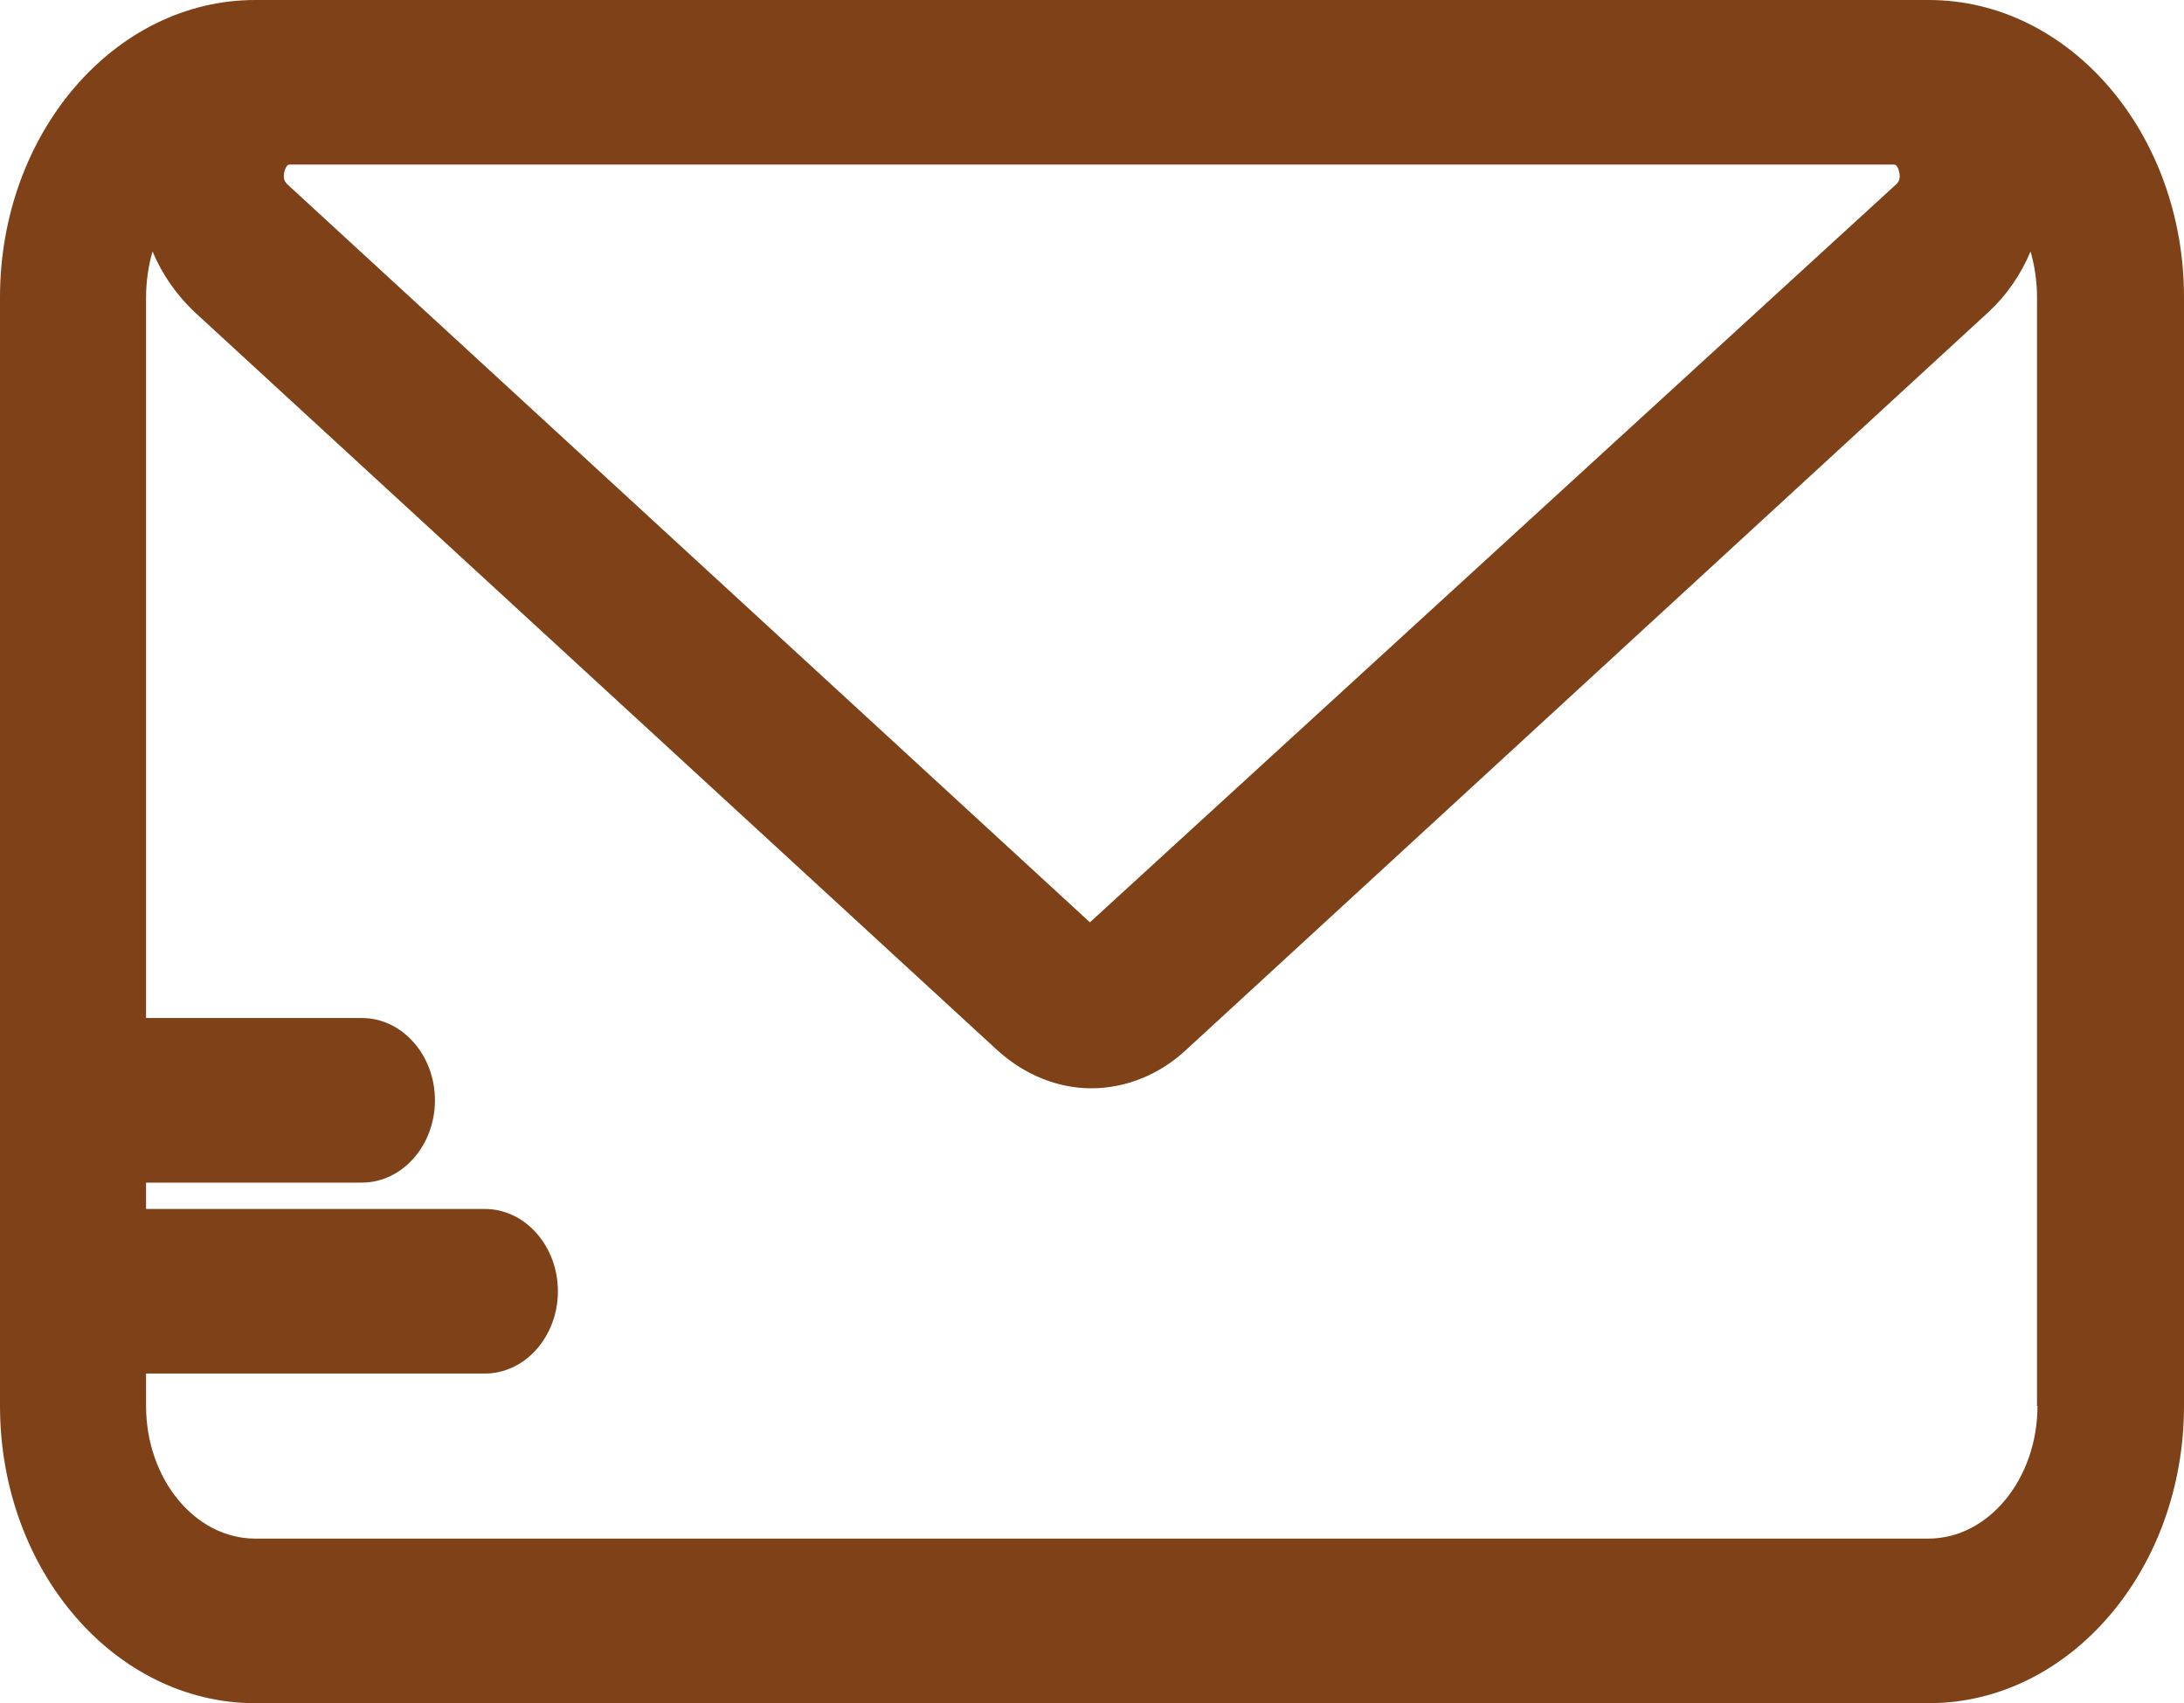 <?xml version="1.0" encoding="UTF-8"?>
<svg id="Ebene_2" xmlns="http://www.w3.org/2000/svg" width="47.25" height="36.84" viewBox="0 0 47.25 36.84">
  <g id="Ebene_1-2" data-name="Ebene_1">
    <path d="M41.72,0H5.52C2.48,0,0,2.88,0,6.43v23.98c0,3.55,2.48,6.43,5.52,6.43h36.21c3.04,0,5.52-2.88,5.52-6.43V6.43c0-3.55-2.48-6.43-5.52-6.43ZM6.16,3.69c.04-.13.09-.13.1-.13h34.72s.07,0,.1.13c.04.13.02.23-.06.3l-17.44,15.96L6.22,3.99c-.08-.07-.1-.17-.06-.3ZM44.08,30.41c0,1.58-1.06,2.87-2.36,2.87H5.52c-1.3,0-2.36-1.29-2.36-2.87v-.7h7.33c.87,0,1.58-.8,1.58-1.78s-.71-1.78-1.58-1.78H3.16v-.57h4.67c.87,0,1.58-.8,1.58-1.78s-.71-1.78-1.58-1.78H3.16V6.43c0-.34.05-.68.14-.99.21.5.52.94.91,1.31l17.36,15.96c.58.53,1.3.83,2.04.83h0c.74,0,1.47-.29,2.05-.83l17.36-15.96c.39-.36.7-.81.91-1.31.09.31.14.65.14.99v23.98Z" style="fill: #7e4118;"/>
  </g>
</svg>